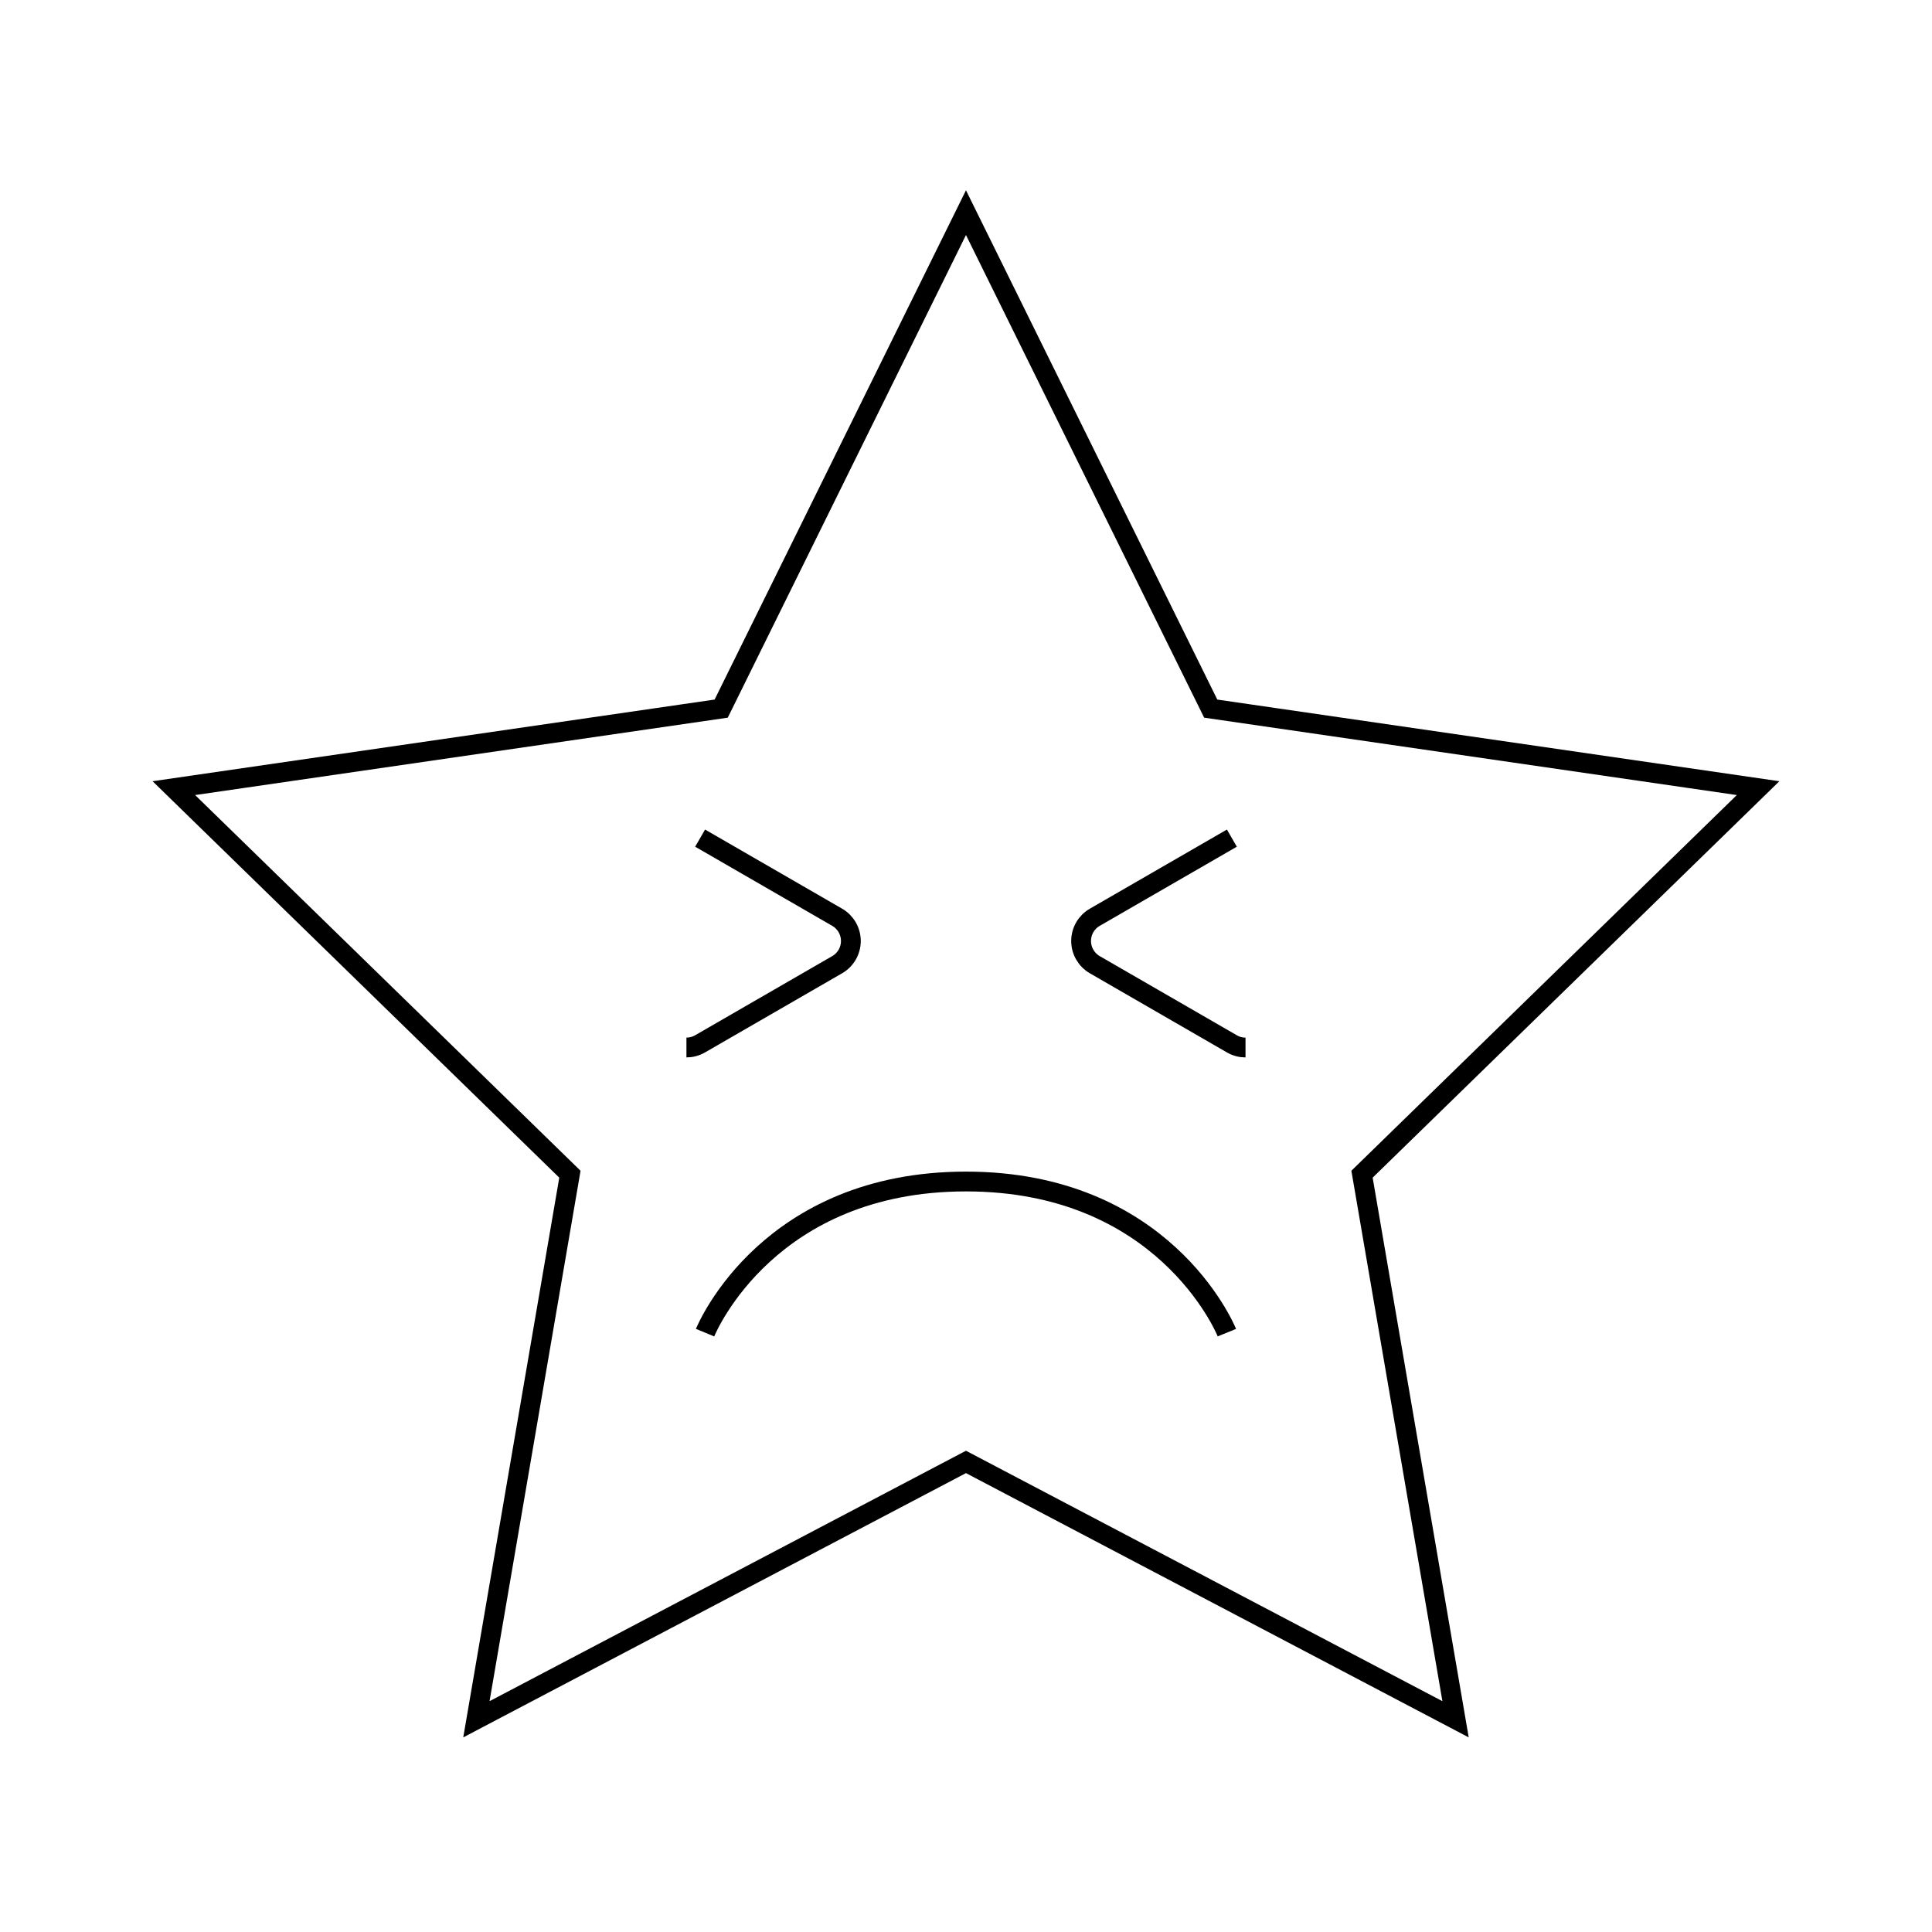 <?xml version="1.0" encoding="UTF-8"?>
<!-- Uploaded to: ICON Repo, www.iconrepo.com, Generator: ICON Repo Mixer Tools -->
<svg width="800px" height="800px" version="1.1" viewBox="144 144 512 512" xmlns="http://www.w3.org/2000/svg">
 <defs>
  <clipPath id="a">
   <path d="m148.09 148.09h503.81v503.81h-503.81z"/>
  </clipPath>
 </defs>
 <path transform="matrix(5.248 0 0 5.248 148.09 148.09)" d="m61.175 66.516c-0.126-0.309-3.259-7.632-13.174-7.632-9.918 0-13.048 7.322-13.176 7.632" fill="none" stroke="#000000" stroke-miterlimit="10"/>
 <path transform="matrix(5.248 0 0 5.248 148.09 148.09)" d="m33.884 52.117c0.236 0 0.473-0.06 0.691-0.186l6.921-3.996c0.427-0.245 0.691-0.702 0.691-1.197 0-0.494-0.264-0.952-0.691-1.198l-6.921-3.996" fill="none" stroke="#000000" stroke-miterlimit="10"/>
 <path transform="matrix(5.248 0 0 5.248 148.09 148.09)" d="m61.427 41.544-6.921 3.996c-0.43 0.246-0.692 0.704-0.692 1.198 0 0.495 0.265 0.952 0.692 1.198l6.921 3.996c0.216 0.126 0.454 0.186 0.689 0.186" fill="none" stroke="#000000" stroke-miterlimit="10"/>
 <g clip-path="url(#a)">
  <path transform="matrix(5.248 0 0 5.248 148.09 148.09)" d="m48 9.959 12.359 25.045 27.641 4.016-20.001 19.495 4.724 27.525-24.723-12.996-24.722 12.996 4.722-27.525-20-19.495 27.639-4.016z" fill="none" stroke="#000000" stroke-miterlimit="10"/>
 </g>
</svg>